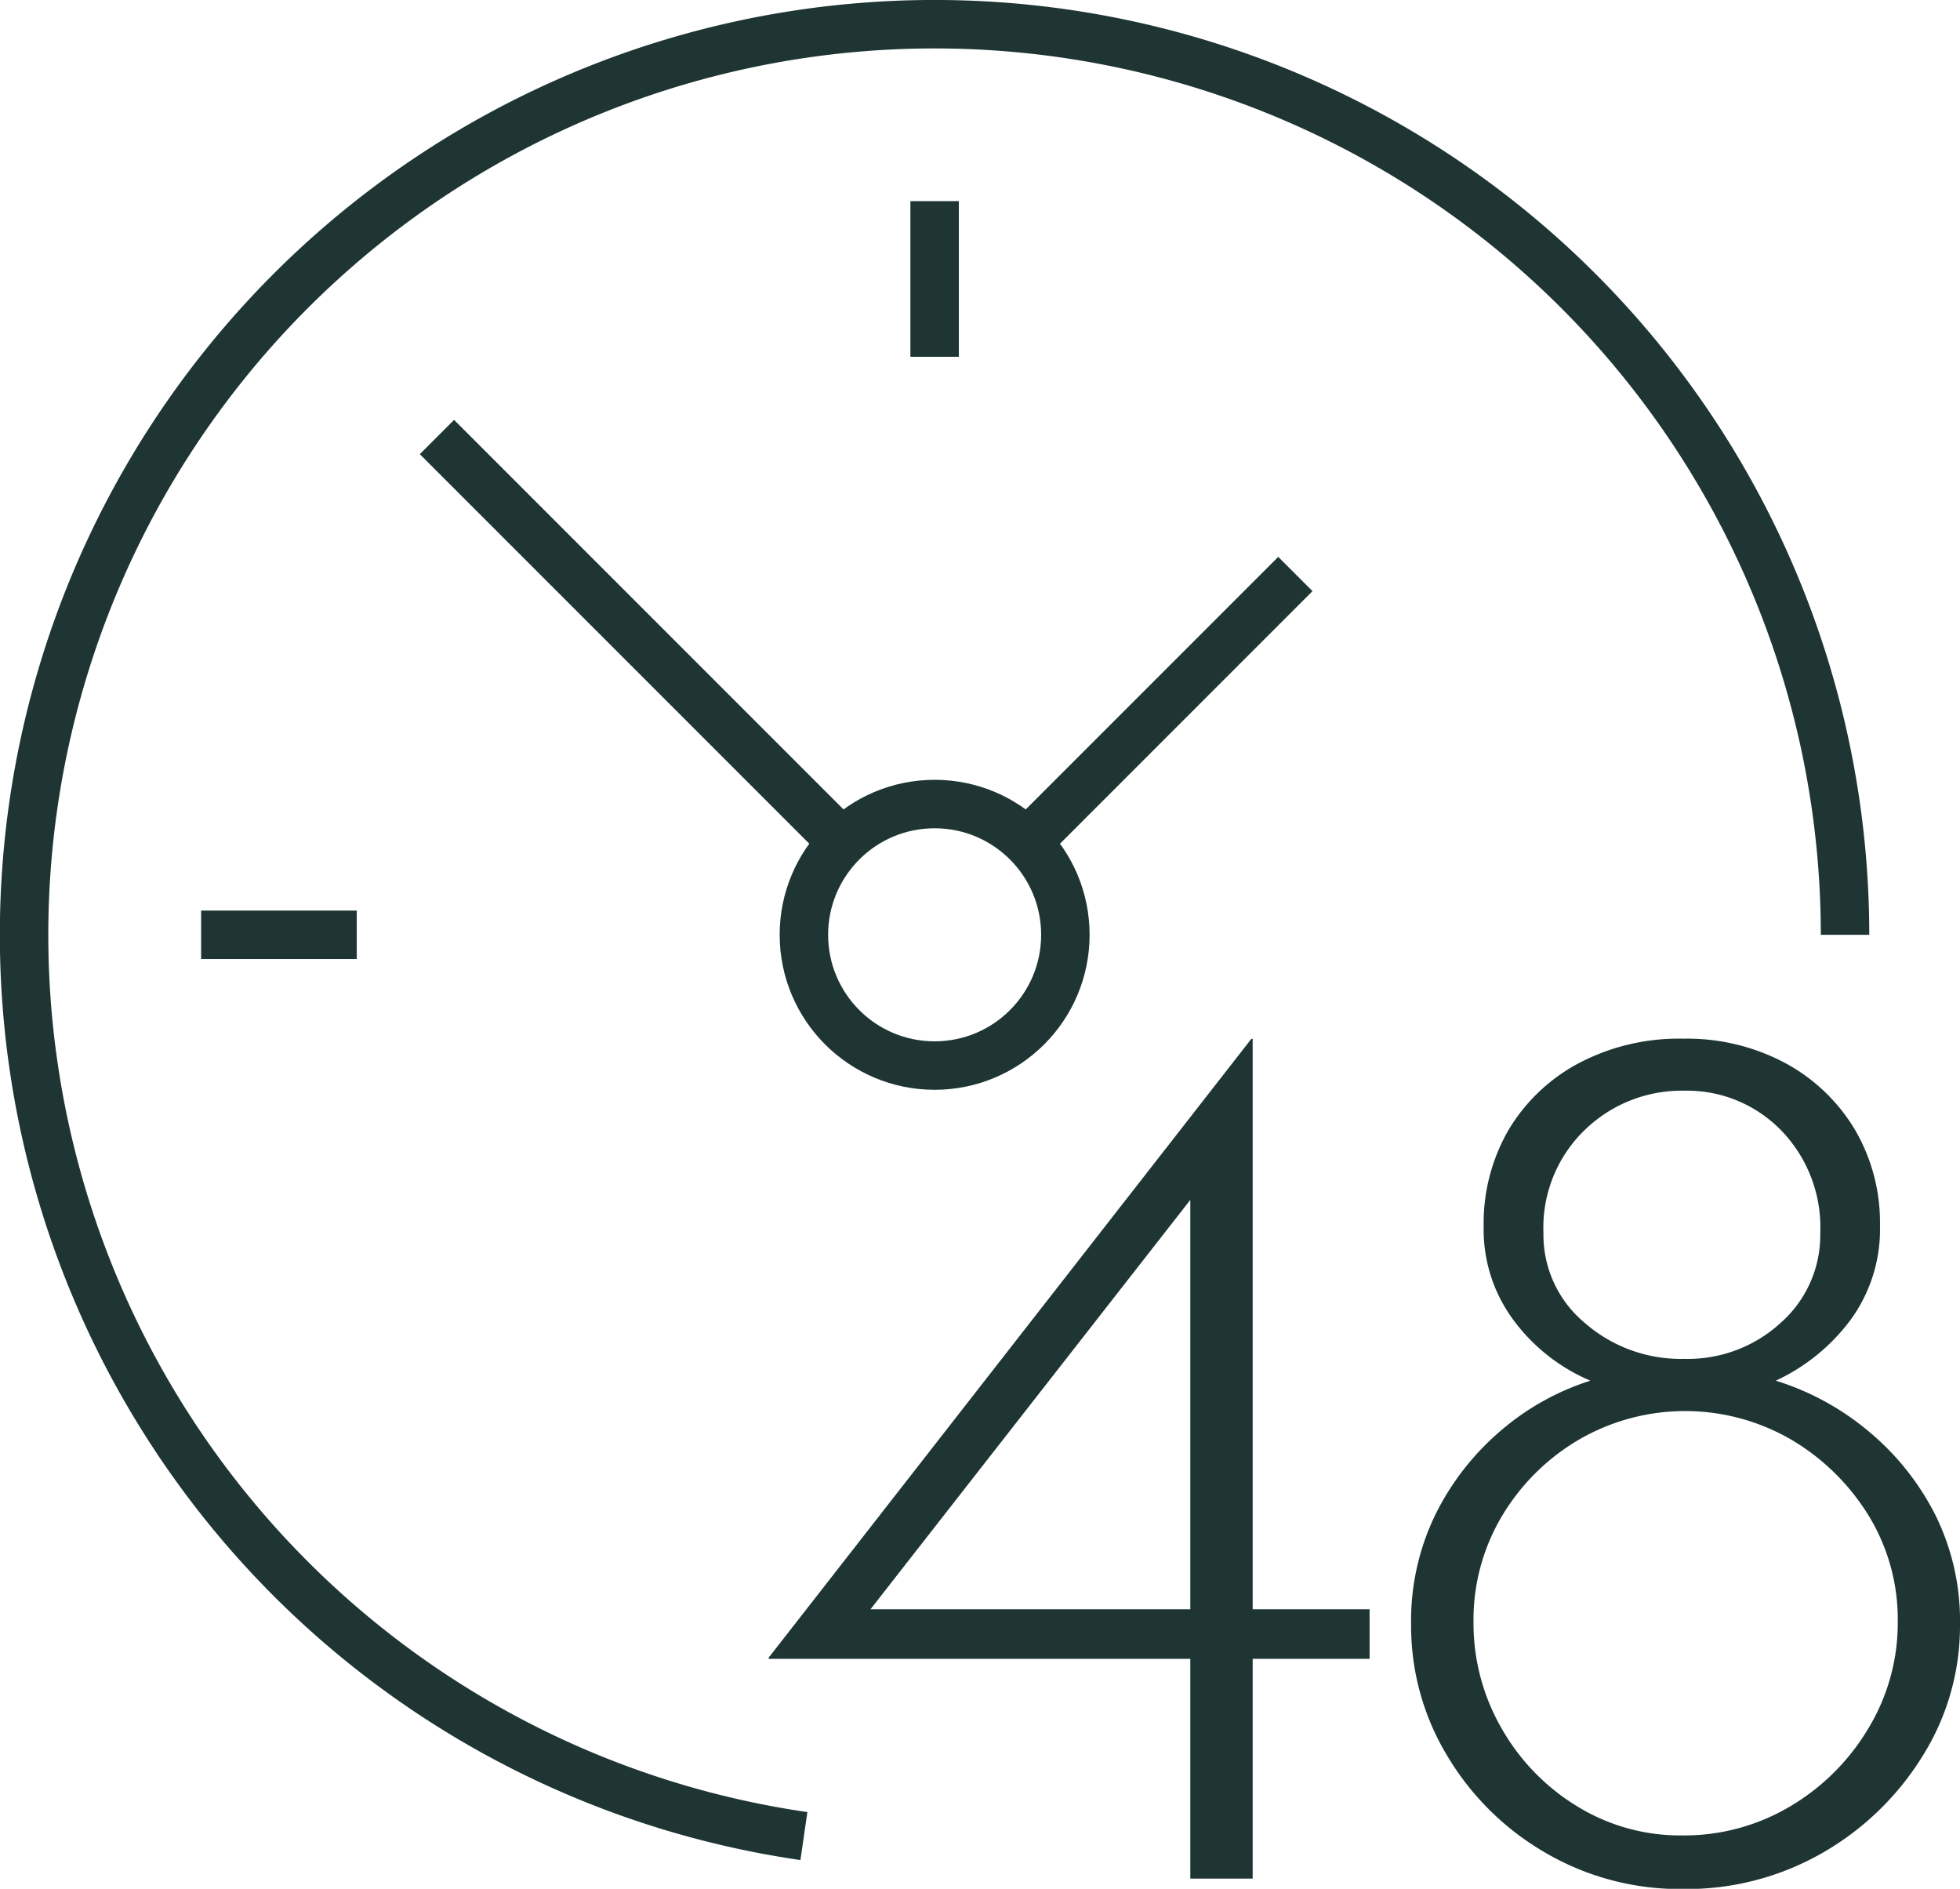 <svg xmlns="http://www.w3.org/2000/svg" width="80.899" height="77.946" viewBox="0 0 80.899 77.946">
  <g id="Groupe_27" data-name="Groupe 27" transform="translate(-785 -2191)">
    <g id="Groupe_18" data-name="Groupe 18" transform="translate(771.93 2179.577)">
      <circle id="Ellipse_3" data-name="Ellipse 3" cx="5.396" cy="5.396" r="5.396" transform="translate(46.251 44.604)" fill="none" stroke="#1e3534" stroke-miterlimit="10" stroke-width="2"/>
      <path id="Tracé_37" data-name="Tracé 37" d="M46.251,87.193A37.58,37.58,0,1,1,89.224,50" fill="none" stroke="#1e3534" stroke-miterlimit="10" stroke-width="2"/>
      <line id="Ligne_2" data-name="Ligne 2" y1="11.073" x2="11.073" transform="translate(55.463 35.111)" fill="none" stroke="#1e3534" stroke-miterlimit="10" stroke-width="2"/>
      <line id="Ligne_3" data-name="Ligne 3" x1="16.727" y1="16.727" transform="translate(31.105 29.458)" fill="none" stroke="#1e3534" stroke-miterlimit="10" stroke-width="2"/>
      <line id="Ligne_4" data-name="Ligne 4" y1="6.424" transform="translate(51.647 19.723)" fill="none" stroke="#1e3534" stroke-miterlimit="10" stroke-width="2"/>
      <line id="Ligne_5" data-name="Ligne 5" x1="6.424" transform="translate(21.371 50)" fill="none" stroke="#1e3534" stroke-miterlimit="10" stroke-width="2"/>
      <g id="Groupe_17" data-name="Groupe 17">
        <path id="Tracé_38" data-name="Tracé 38" d="M44.8,79.879v-.053L64.721,54.292h.053V77.834H69.6v2.045H64.774v9.07H62.2v-9.07ZM62.519,60.531,48.835,78.044,48,77.834H62.2V59.011Z" fill="#1e3534"/>
        <path id="Tracé_39" data-name="Tracé 39" d="M72.341,73.875a10.866,10.866,0,0,1,2.7-3.434A10.59,10.59,0,0,1,78.712,68.4,7.669,7.669,0,0,1,75.539,65.9a6.264,6.264,0,0,1-1.231-3.853,7.694,7.694,0,0,1,1.022-3.985,7.424,7.424,0,0,1,2.883-2.753,8.85,8.85,0,0,1,4.326-1.022,8.589,8.589,0,0,1,4.247,1.022,7.479,7.479,0,0,1,2.858,2.753A7.589,7.589,0,0,1,90.666,62a6.328,6.328,0,0,1-1.206,3.88A8.086,8.086,0,0,1,86.366,68.4a11.048,11.048,0,0,1,3.776,2.045,10.859,10.859,0,0,1,2.778,3.434,9.813,9.813,0,0,1,1.049,4.588,10.1,10.1,0,0,1-1.547,5.427,11.68,11.68,0,0,1-4.115,3.984,11.265,11.265,0,0,1-5.768,1.5,11.012,11.012,0,0,1-5.688-1.5,11.3,11.3,0,0,1-4.038-3.984,10.35,10.35,0,0,1-1.5-5.427A10.014,10.014,0,0,1,72.341,73.875Zm2.7,8.861a8.909,8.909,0,0,0,3.12,3.225,8.112,8.112,0,0,0,4.325,1.206,8.581,8.581,0,0,0,4.484-1.206,9.2,9.2,0,0,0,3.224-3.225A8.39,8.39,0,0,0,91.4,78.358a8.209,8.209,0,0,0-1.179-4.352,9.282,9.282,0,0,0-3.172-3.146,8.727,8.727,0,0,0-8.809-.026,8.976,8.976,0,0,0-3.172,3.146,8.352,8.352,0,0,0-1.179,4.378A8.682,8.682,0,0,0,75.041,82.736Zm3.435-16.725A6.025,6.025,0,0,0,82.592,67.5a5.672,5.672,0,0,0,3.984-1.494,4.823,4.823,0,0,0,1.625-3.7,5.746,5.746,0,0,0-1.625-4.247,5.422,5.422,0,0,0-3.984-1.626,5.747,5.747,0,0,0-4.116,1.626,5.6,5.6,0,0,0-1.7,4.247A4.721,4.721,0,0,0,78.476,66.011Z" fill="#1e3534"/>
      </g>
    </g>
  </g>
</svg>
